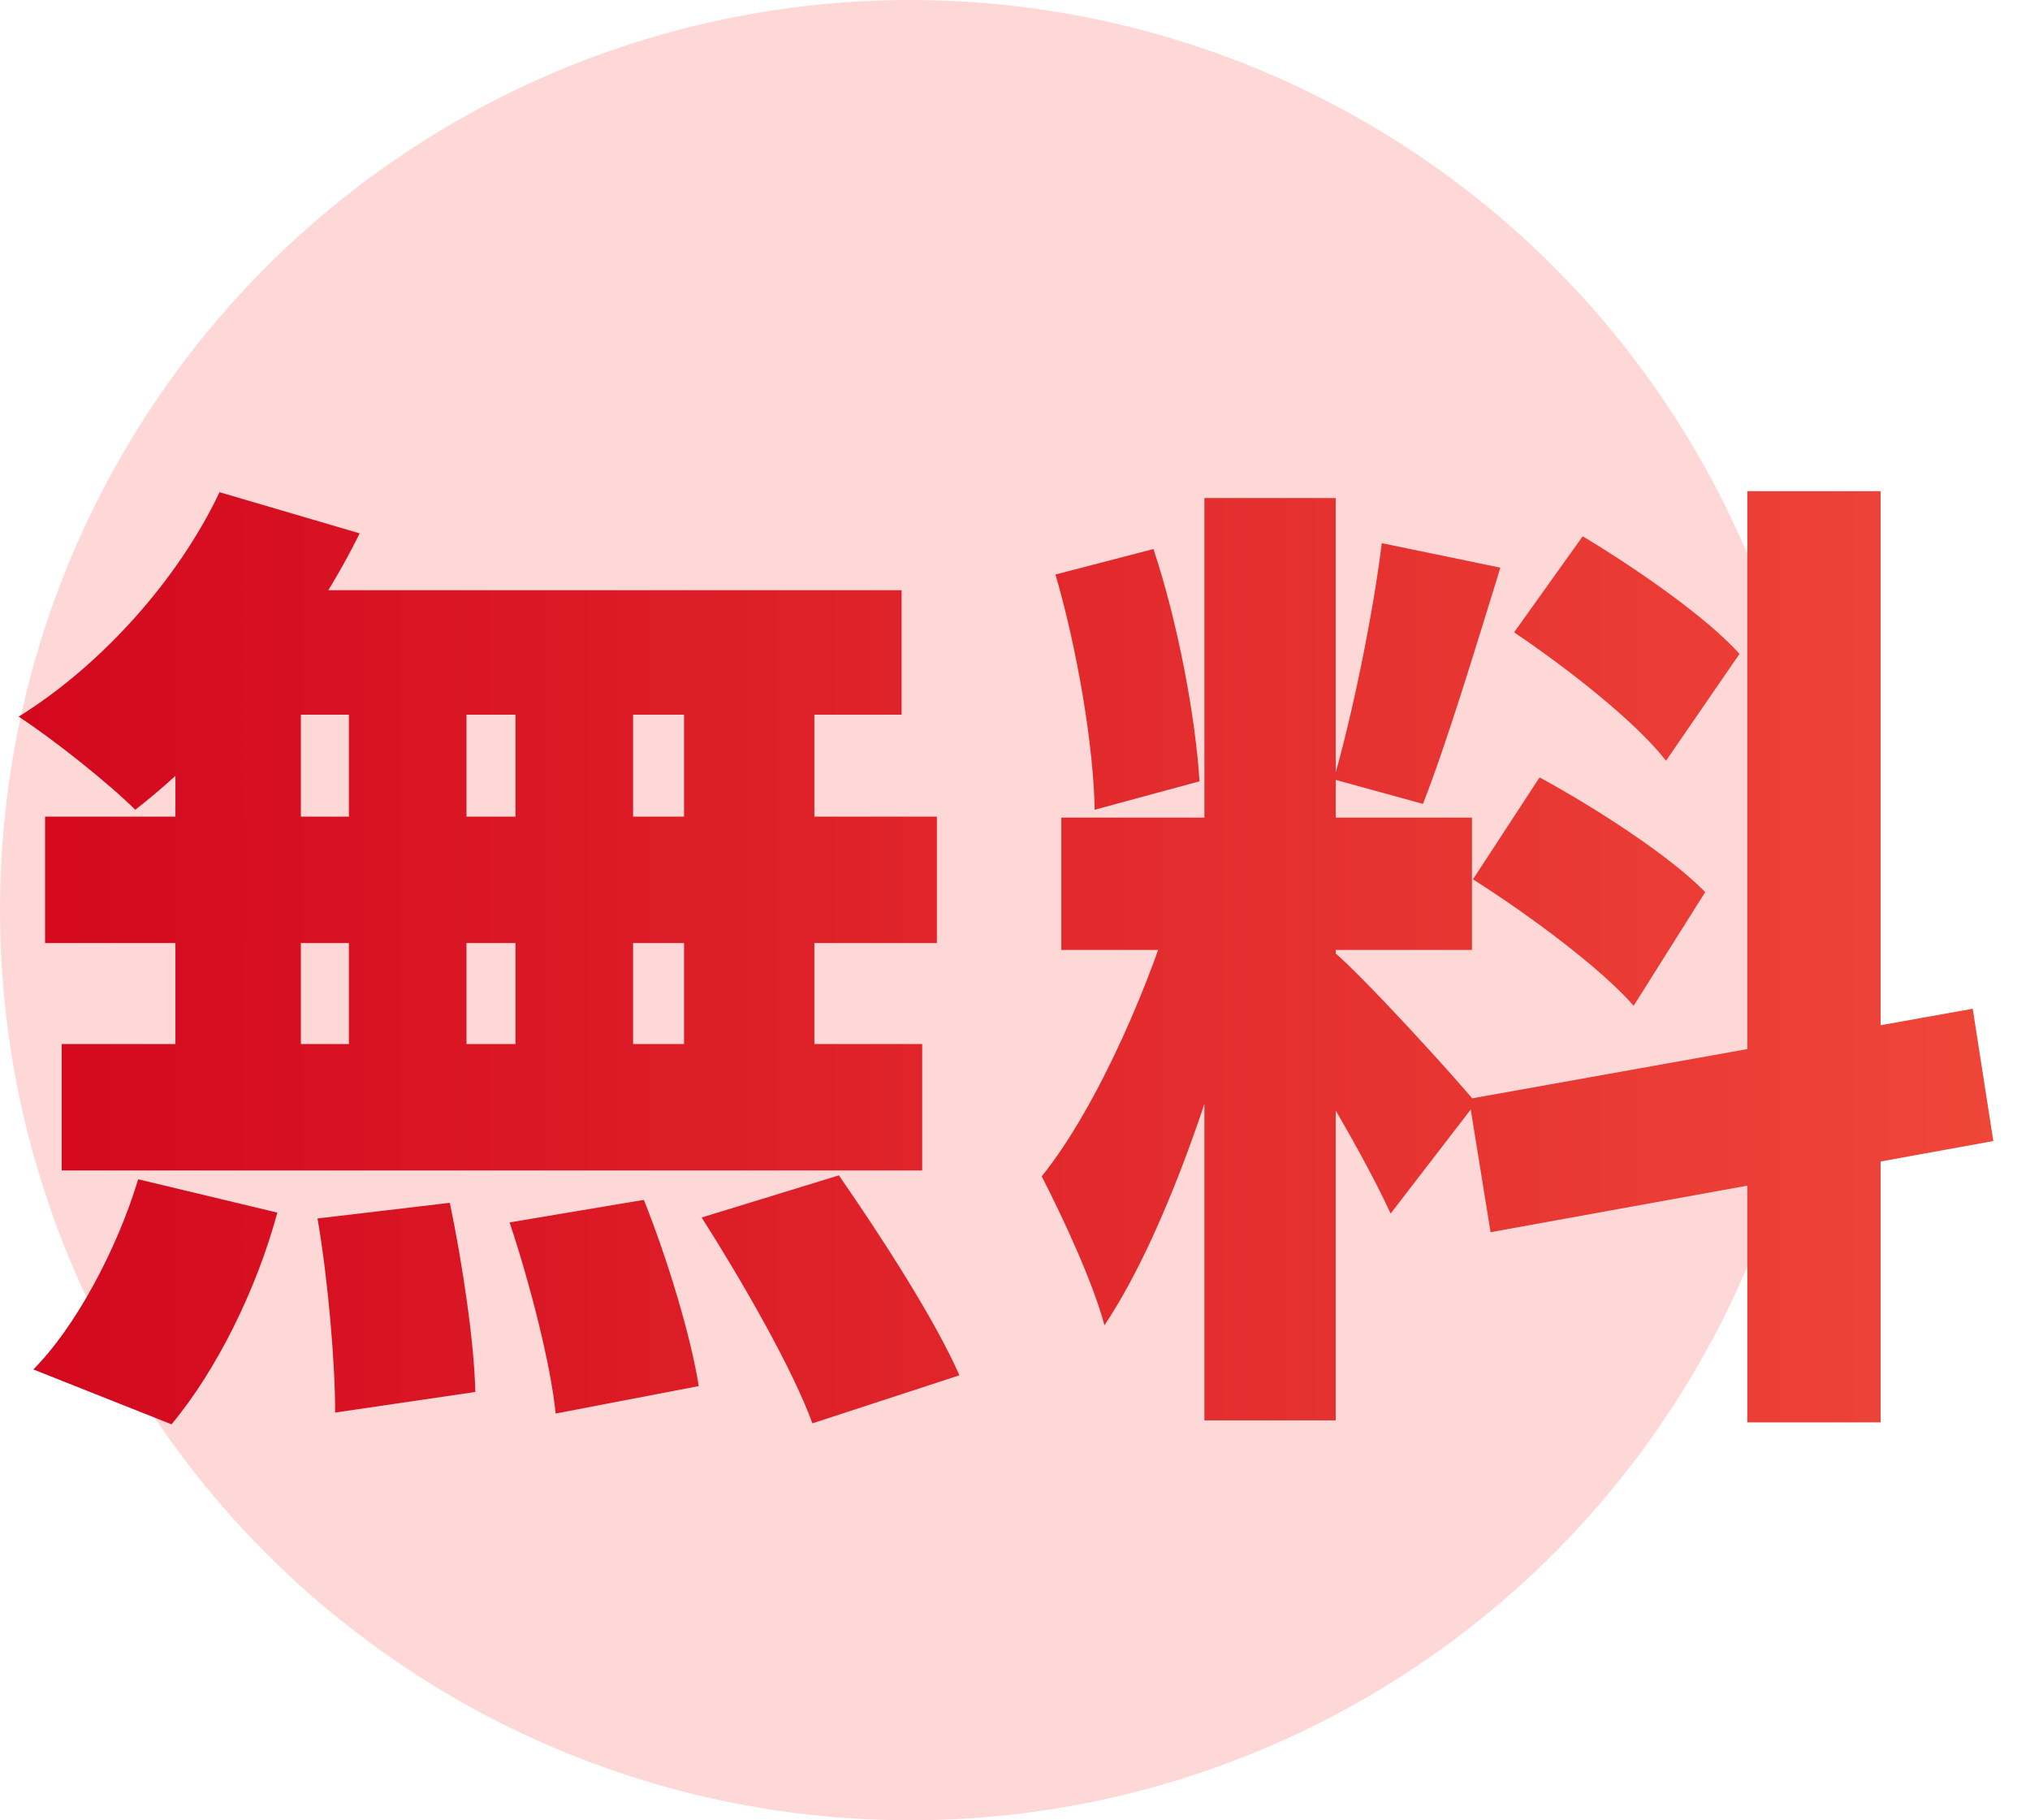 <svg fill="none" height="26" width="29" xmlns="http://www.w3.org/2000/svg" xmlns:xlink="http://www.w3.org/1999/xlink"><linearGradient id="a" gradientUnits="userSpaceOnUse" x1="0" x2="29" y1="13" y2="13"><stop offset="0" stop-color="#d3071d"/><stop offset="1" stop-color="#ef473a"/></linearGradient><circle cx="13" cy="13" fill="#fed8d7" r="13"/><path d="m3.136 7.03 2.002.588c-.756 1.54-2.03 3.038-3.206 3.948-.378-.378-1.19-1.022-1.666-1.33 1.176-.728 2.282-1.96 2.87-3.206zm.098 1.4h9.646v1.778h-10.08zm-2.59 3.234h12.74v1.806h-12.74zm.238 3.248h12.292v1.806h-12.292zm4.102-5.838h1.68v6.804h-1.68zm-2.478 0h1.792v6.804h-1.792zm4.858 0h1.68v6.804h-1.68zm2.408 0h1.862v6.804h-1.862zm-5.236 8.33 1.89-.224c.182.868.35 2.002.364 2.702l-2.002.294c0-.7-.098-1.876-.252-2.772zm2.744.056 1.918-.322c.336.84.672 1.946.784 2.66l-2.044.392c-.07-.7-.364-1.848-.658-2.73zm2.744-.07 1.96-.602c.602.868 1.372 2.058 1.722 2.856l-2.1.686c-.28-.77-.994-2.016-1.582-2.94zm-8.05-.546 1.988.476c-.294 1.092-.868 2.254-1.512 3.024l-1.974-.784c.588-.588 1.19-1.694 1.498-2.716zm15.232-9.73h1.876v13.174h-1.876zm-2.044 4.564h5.866v1.89h-5.866zm1.666 1.008 1.092.56c-.434 1.862-1.218 4.298-2.142 5.684-.168-.63-.602-1.554-.896-2.128.812-1.008 1.596-2.856 1.946-4.116zm2.226.91c.406.336 1.736 1.792 2.03 2.156l-1.218 1.582c-.378-.826-1.204-2.226-1.722-2.954zm-3.976-5.39 1.4-.364c.35 1.05.602 2.408.658 3.318l-1.498.406c-.014-.91-.252-2.31-.56-3.36zm4.662-.448 1.694.35c-.364 1.176-.77 2.52-1.106 3.374l-1.274-.35c.266-.924.56-2.352.686-3.374zm5.222-.742h1.904v13.3h-1.904zm-3.976 8.68 7.196-1.288.294 1.89-7.182 1.302zm.644-6.664.98-1.372c.77.462 1.778 1.162 2.24 1.68l-1.05 1.526c-.42-.546-1.4-1.316-2.17-1.834zm-.588 3.528.952-1.456c.798.434 1.862 1.12 2.366 1.638l-1.022 1.624c-.462-.532-1.498-1.302-2.296-1.806z" fill="url(#a)"/></svg>